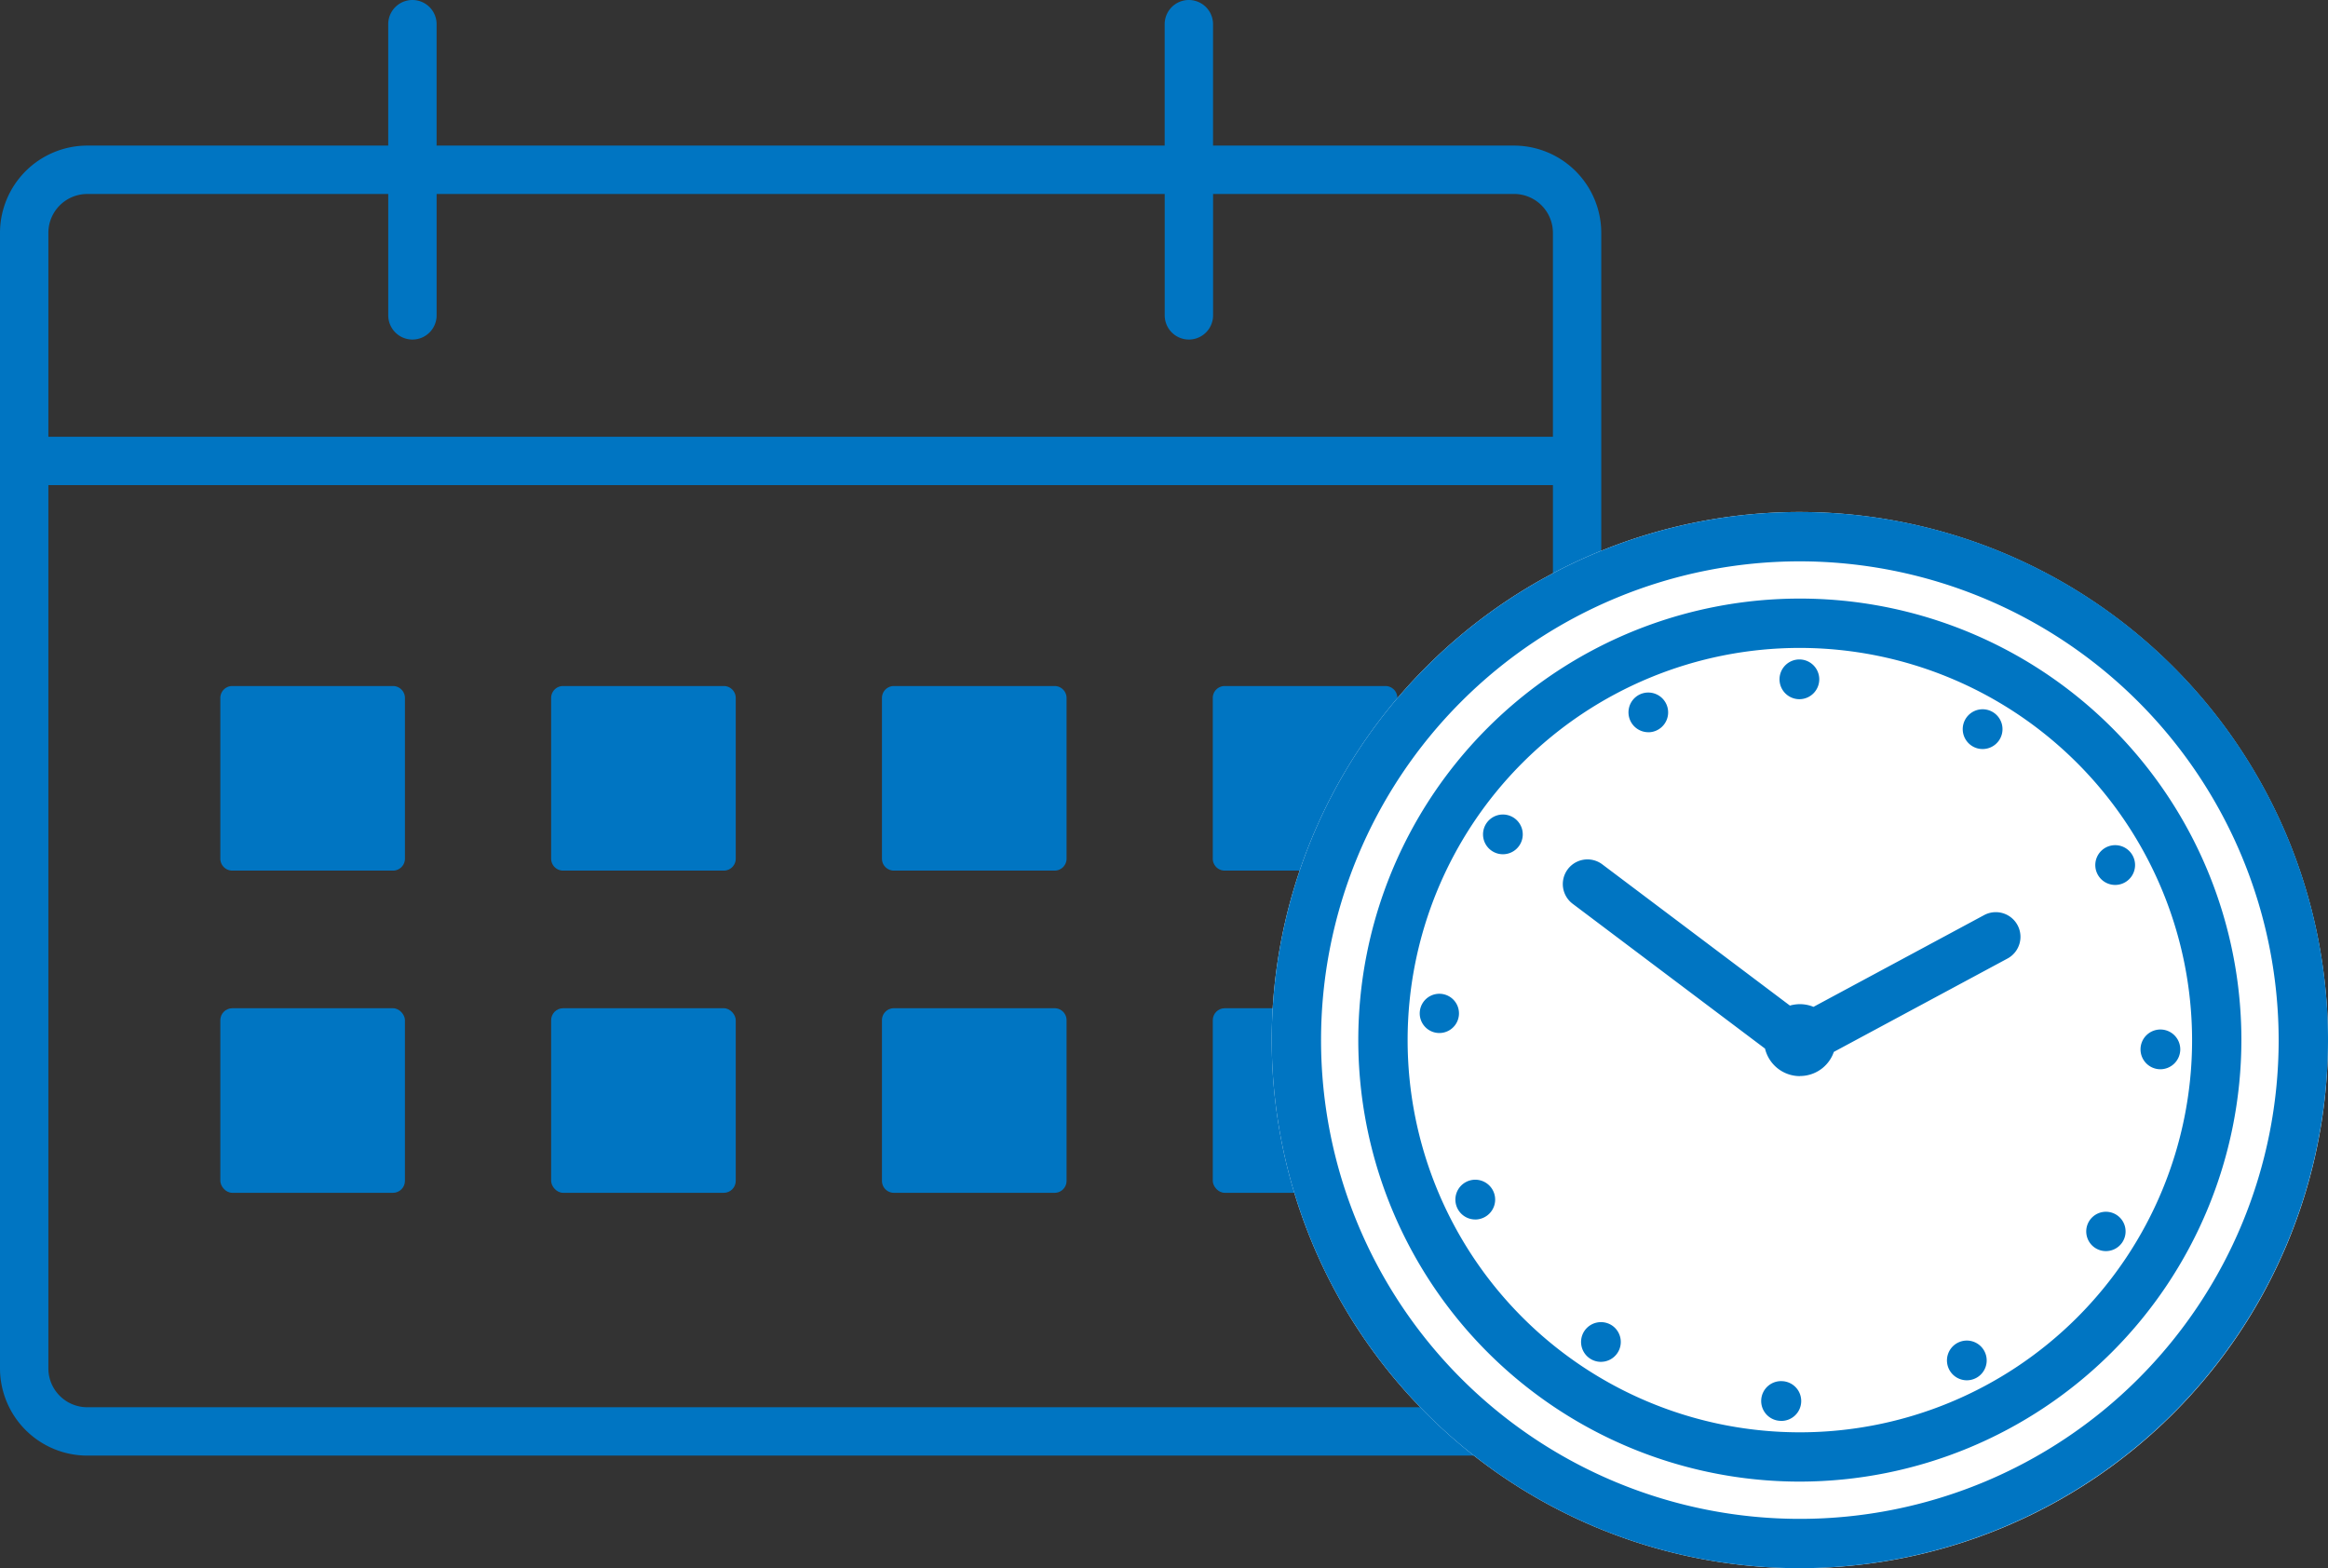 <svg id="img_timetable" xmlns="http://www.w3.org/2000/svg" xmlns:xlink="http://www.w3.org/1999/xlink" width="221.385" height="149.143" viewBox="0 0 221.385 149.143">
  <rect x="0" y="0" width="221.385" height="149.143" fill="#333333" stroke="none"/>
  <defs>
    <clipPath id="clip-path">
      <rect id="長方形_26938" data-name="長方形 26938" width="221.385" height="149.143" fill="none"/>
    </clipPath>
  </defs>
  <g id="グループ_110287" data-name="グループ 110287" clip-path="url(#clip-path)">
    <path id="パス_174588" data-name="パス 174588" d="M8.3,138.436a8.309,8.309,0,0,1-8.3-8.3V22.146a8.31,8.31,0,0,1,8.3-8.3H36.919V2.3a2.3,2.3,0,1,1,4.6,0V13.846h69.237V2.3a2.3,2.3,0,1,1,4.6,0V13.846h28.619a8.31,8.31,0,0,1,8.3,8.3v107.99a8.31,8.31,0,0,1-8.3,8.3Zm-3.7-8.3a3.7,3.7,0,0,0,3.7,3.7H143.979a3.7,3.7,0,0,0,3.7-3.7v-84H4.6ZM8.3,18.449a3.7,3.7,0,0,0-3.7,3.7v19.39H147.677V22.146a3.7,3.7,0,0,0-3.7-3.7H115.36V29.992a2.3,2.3,0,1,1-4.6,0V18.449H41.521V29.992a2.3,2.3,0,0,1-4.6,0V18.449Z" fill="#0075c2"/>
    <path id="長方形_26930" data-name="長方形 26930" d="M1.137,0h15.28a1.138,1.138,0,0,1,1.138,1.138V16.419a1.137,1.137,0,0,1-1.137,1.137H1.137A1.137,1.137,0,0,1,0,16.419V1.137A1.137,1.137,0,0,1,1.137,0Z" transform="translate(20.953 65.244)" fill="#0075c2"/>
    <path id="長方形_26931" data-name="長方形 26931" d="M1.137,0h15.28a1.138,1.138,0,0,1,1.138,1.138V16.419a1.137,1.137,0,0,1-1.137,1.137H1.137A1.137,1.137,0,0,1,0,16.419V1.137A1.137,1.137,0,0,1,1.137,0Z" transform="translate(52.412 65.244)" fill="#0075c2"/>
    <path id="長方形_26932" data-name="長方形 26932" d="M1.137,0h15.28a1.138,1.138,0,0,1,1.138,1.138V16.42a1.136,1.136,0,0,1-1.136,1.136H1.137A1.137,1.137,0,0,1,0,16.419V1.137A1.137,1.137,0,0,1,1.137,0Z" transform="translate(83.871 65.244)" fill="#0075c2"/>
    <path id="長方形_26933" data-name="長方形 26933" d="M1.137,0h15.28a1.138,1.138,0,0,1,1.138,1.138V16.419a1.137,1.137,0,0,1-1.137,1.137H1.137A1.137,1.137,0,0,1,0,16.419V1.137A1.137,1.137,0,0,1,1.137,0Z" transform="translate(115.331 65.244)" fill="#0075c2"/>
    <rect id="長方形_26934" data-name="長方形 26934" width="17.555" height="17.555" rx="1.137" transform="translate(20.953 95.888)" fill="#0075c2"/>
    <rect id="長方形_26935" data-name="長方形 26935" width="17.555" height="17.555" rx="1.137" transform="translate(52.412 95.888)" fill="#0075c2"/>
    <path id="長方形_26936" data-name="長方形 26936" d="M1.137,0H16.418a1.137,1.137,0,0,1,1.137,1.137V16.419a1.136,1.136,0,0,1-1.136,1.136H1.137A1.137,1.137,0,0,1,0,16.418V1.137A1.137,1.137,0,0,1,1.137,0Z" transform="translate(83.871 95.888)" fill="#0075c2"/>
    <rect id="長方形_26937" data-name="長方形 26937" width="17.555" height="17.555" rx="1.137" transform="translate(115.331 95.888)" fill="#0075c2"/>
    <path id="パス_174589" data-name="パス 174589" d="M171.16,48.695a50.224,50.224,0,1,0,50.225,50.224A50.28,50.28,0,0,0,171.16,48.695" fill="#fff"/>
    <path id="パス_174590" data-name="パス 174590" d="M171.16,49.242a49.677,49.677,0,1,0,49.678,49.677A49.7,49.7,0,0,0,171.16,49.242m0,3.6a46.08,46.08,0,1,1-46.079,46.08,46.1,46.1,0,0,1,46.079-46.08m0,4.637A41.443,41.443,0,1,0,212.6,98.919,41.462,41.462,0,0,0,171.16,57.476m0,3.6a37.846,37.846,0,1,1-37.845,37.846A37.864,37.864,0,0,1,171.16,61.073m-1.7,70.827h0a1.343,1.343,0,1,0,1.275,1.408,1.345,1.345,0,0,0-1.275-1.408m16.945-3.713h0a1.343,1.343,0,1,0,1.814.566,1.345,1.345,0,0,0-1.814-.566m-33.43-1.681h0a1.343,1.343,0,1,0,.382,1.861,1.344,1.344,0,0,0-.382-1.861m46.152-10.123h0a1.343,1.343,0,1,0,1.851-.427,1.345,1.345,0,0,0-1.851.427m-57.634-2.89h0a1.343,1.343,0,1,0-.611,1.8,1.343,1.343,0,0,0,.611-1.8m26.837-14.087L149.882,85.517a1.8,1.8,0,0,1,2.163-2.874l18.071,13.6a2.824,2.824,0,0,1,.705-.176,2.859,2.859,0,0,1,1.651.3l16.467-8.854a1.8,1.8,0,1,1,1.7,3.168l-16.711,8.986a2.869,2.869,0,0,1-5.6-.261m35.775.362h0a1.343,1.343,0,1,0,1.376-1.31,1.345,1.345,0,0,0-1.376,1.31m-65.9-3.309h0a1.344,1.344,0,1,0-1.44,1.24,1.344,1.344,0,0,0,1.44-1.24m61.761-13.536h0a1.344,1.344,0,1,0,.52-1.828,1.346,1.346,0,0,0-.52,1.828m-55.954-2.807h0a1.343,1.343,0,1,0-1.87.335,1.344,1.344,0,0,0,1.87-.335M187.854,70.5h0a1.343,1.343,0,1,0-.474-1.84,1.343,1.343,0,0,0,.474,1.84m-30.542-1.536h0a1.344,1.344,0,1,0-1.783-.657,1.344,1.344,0,0,0,1.783.657m13.806-3.023h0a1.344,1.344,0,1,0-1.343-1.343,1.343,1.343,0,0,0,1.343,1.343" fill="#0075c2" fill-rule="evenodd"/>
    <path id="パス_174591" data-name="パス 174591" d="M171.16,149.143a50.224,50.224,0,1,1,50.225-50.224,50.281,50.281,0,0,1-50.225,50.224m0-99.355a49.13,49.13,0,1,0,49.131,49.131A49.186,49.186,0,0,0,171.16,49.788m0,95.758a46.627,46.627,0,1,1,46.627-46.627,46.68,46.68,0,0,1-46.627,46.627m0-92.16a45.533,45.533,0,1,0,45.533,45.533A45.585,45.585,0,0,0,171.16,53.386m0,87.522a41.99,41.99,0,1,1,41.989-41.989,42.038,42.038,0,0,1-41.989,41.989m0-82.885a40.9,40.9,0,1,0,40.9,40.9,40.942,40.942,0,0,0-40.9-40.9m0,79.289a38.392,38.392,0,1,1,38.392-38.393,38.436,38.436,0,0,1-38.392,38.393m0-75.692a37.3,37.3,0,1,0,37.3,37.3,37.342,37.342,0,0,0-37.3-37.3M169.4,135.131c-.03,0-.061,0-.092,0a1.89,1.89,0,1,1,.186-3.775,1.889,1.889,0,0,1,1.793,1.981,1.891,1.891,0,0,1-1.887,1.8m0-2.686a.8.8,0,1,0,.8.836.795.795,0,0,0-.755-.835H169.4m17.641-1.179a1.889,1.889,0,1,1,.873-.215,1.892,1.892,0,0,1-.873.215m-.374-2.6a.8.8,0,1,0,1.075.336.8.8,0,0,0-1.075-.336m-34.428.846a1.891,1.891,0,0,1-1.573-2.931,1.9,1.9,0,0,1,2.618-.538h0a1.891,1.891,0,0,1-.662,3.429,1.924,1.924,0,0,1-.384.039m.006-2.687a.8.8,0,0,0-.667.358.8.8,0,0,0,1.33.878.8.8,0,0,0-.663-1.236m48.024-7.844a1.874,1.874,0,0,1-1-.288,1.871,1.871,0,1,1,1,.288m.006-2.688a.8.8,0,1,0,.421.121.8.8,0,0,0-.421-.121m-59.977-.32a1.891,1.891,0,1,1,1.693-2.726,1.888,1.888,0,0,1-.86,2.529,1.9,1.9,0,0,1-.833.2m0-2.689a.8.8,0,0,0-.713,1.151.8.8,0,0,0,1.43-.7h0a.8.8,0,0,0-.717-.446m30.867-10.954a3.411,3.411,0,0,1-3.316-2.616L149.553,85.953a2.345,2.345,0,0,1,2.821-3.747l17.841,13.43a3.335,3.335,0,0,1,.542-.109,3.383,3.383,0,0,1,1.7.23l16.227-8.726a2.345,2.345,0,0,1,2.221,4.131l-16.514,8.879a3.4,3.4,0,0,1-2.824,2.271,3.714,3.714,0,0,1-.407.023m-20.19-19.508a1.185,1.185,0,0,0-.178.013,1.252,1.252,0,0,0-.577,2.24l18.451,13.89a.55.55,0,0,1,.21.345,2.322,2.322,0,0,0,4.531.209.544.544,0,0,1,.269-.339L190.384,90.2a1.252,1.252,0,0,0-1.187-2.2L172.73,96.849a.546.546,0,0,1-.509,0,2.282,2.282,0,0,0-1.335-.24,2.331,2.331,0,0,0-.574.142.55.55,0,0,1-.526-.073l-18.07-13.6a1.241,1.241,0,0,0-.75-.252m54.483,18.865H205.4a1.89,1.89,0,1,1,1.936-1.844,1.9,1.9,0,0,1-1.891,1.845m-.8-1.911a.8.8,0,0,0,.778.818.783.783,0,0,0,.817-.778A.8.8,0,0,0,205.47,99a.816.816,0,0,0-.817.777m-67.78-1.532c-.048,0-.1,0-.145-.006a1.866,1.866,0,1,1,.145.006m0-2.686a.8.8,0,0,0-.06,1.591.814.814,0,0,0,.58-.191.789.789,0,0,0,.275-.544h0a.8.8,0,0,0-.734-.853l-.061,0m64.279-11.4a1.891,1.891,0,1,1,.915-.239,1.894,1.894,0,0,1-.915.239m-.7-1.5a.8.8,0,1,0,.309-1.084.8.8,0,0,0-.309,1.084m-57.536-1.419a1.889,1.889,0,1,1,1.554-.809,1.884,1.884,0,0,1-1.554.809m.005-2.686a.761.761,0,0,0-.143.013.787.787,0,1,0,.143-.013m1.1,1.564h0Zm44.516-8.884a1.874,1.874,0,0,1-.957-.262,1.891,1.891,0,1,1,.957.262m0-2.686a.8.8,0,1,0,.685,1.2.8.8,0,0,0-.685-1.2m-31.785,1.087a1.889,1.889,0,0,1-.8-3.6,1.889,1.889,0,0,1,1.586,3.43h0a1.874,1.874,0,0,1-.788.174m.559-.67h0Zm-.564-2.016a.8.8,0,0,0-.746.522.787.787,0,0,0,.023.608.8.8,0,1,0,.723-1.13m14.371-.459a1.89,1.89,0,1,1,1.89-1.89,1.893,1.893,0,0,1-1.89,1.89m0-2.687a.8.8,0,1,0,.8.8.8.8,0,0,0-.8-.8" fill="#0075c2"/>
  </g>
</svg>
